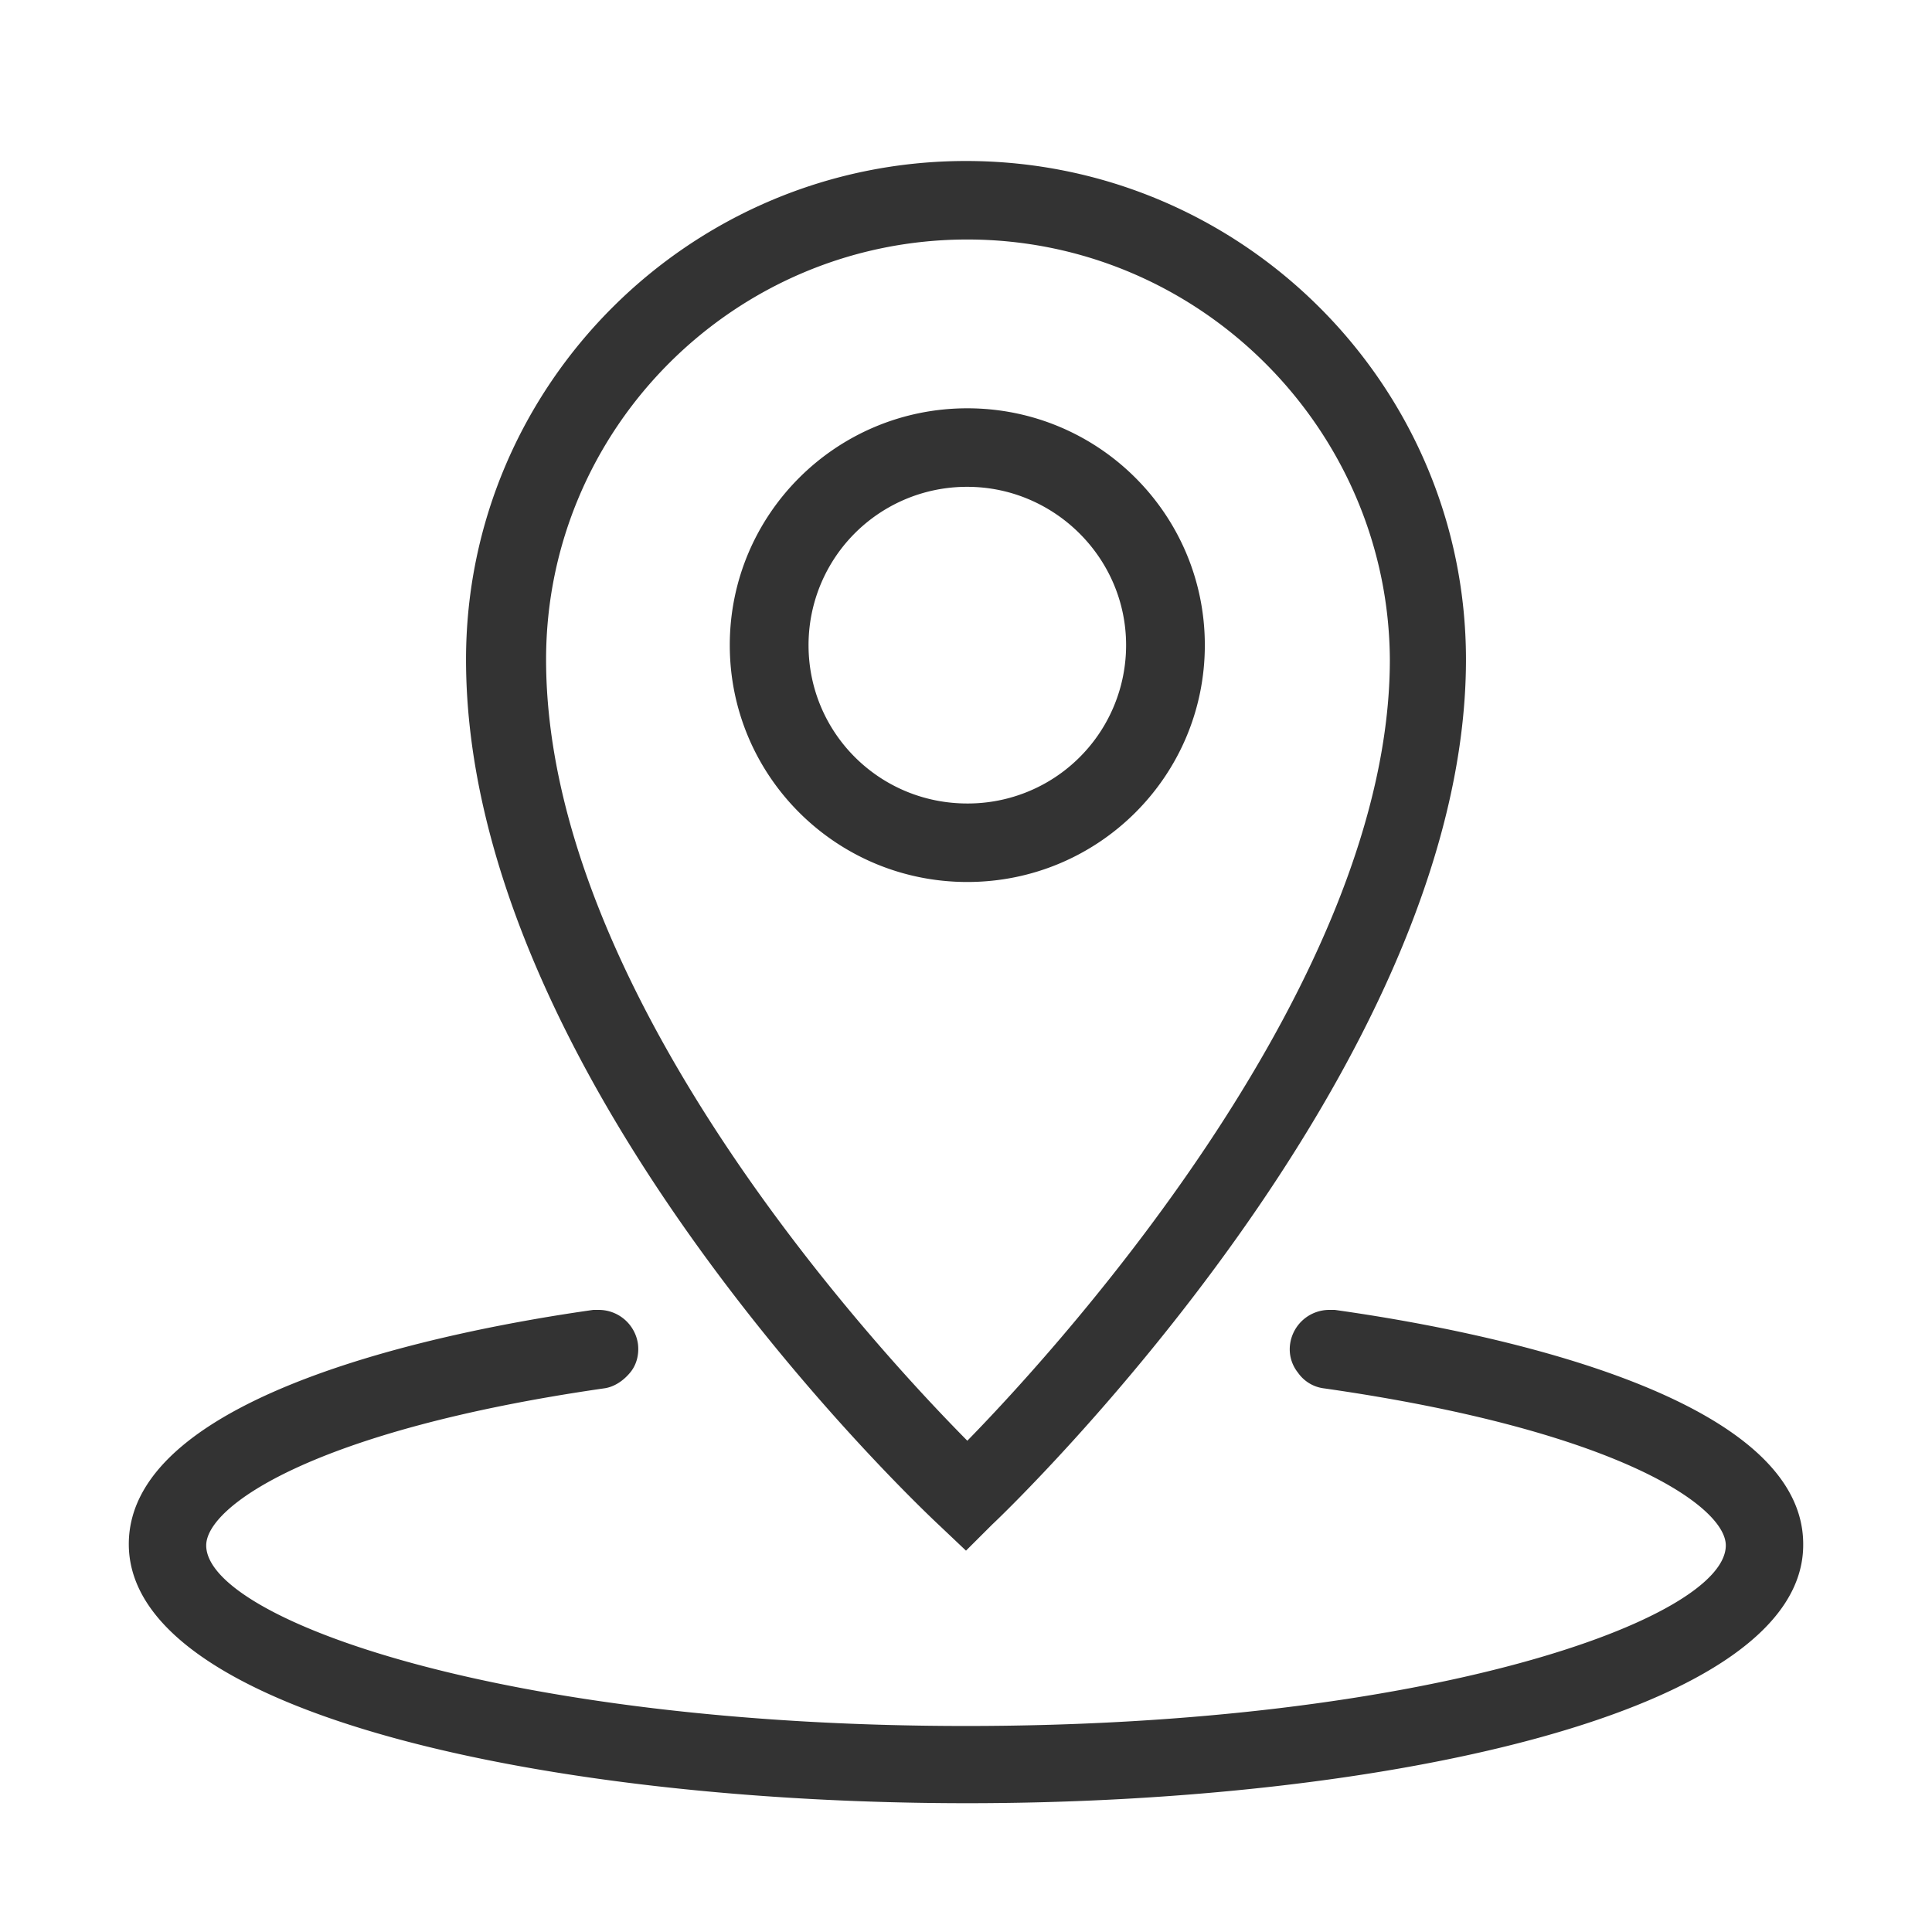 <svg width="60" height="60" viewBox="0 0 60 60" fill="none" xmlns="http://www.w3.org/2000/svg"><path d="M30.04 56C17.123 56 4 53.237 4 47.954c0-4.714 10.107-6.665 14.426-7.274h.163a1.23 1.23 0 0 1 1.223 1.056c.04.325-.04.65-.245.894-.203.244-.489.447-.815.488-9.006 1.3-12.348 3.657-12.348 4.876 0 2.276 9.21 5.608 23.596 5.608s23.596-3.332 23.596-5.608c0-1.219-3.383-3.576-12.47-4.876a1.156 1.156 0 0 1-.816-.488 1.16 1.16 0 0 1-.244-.894 1.23 1.23 0 0 1 1.222-1.056h.163C45.811 41.29 56 43.24 56 47.954 56.04 53.196 42.96 56 30.04 56zm-.855-8.615c-.611-.57-14.712-13.857-14.712-26.902C14.473 11.949 21.442 5 30 5s15.527 6.949 15.527 15.483c0 12.679-14.1 26.292-14.712 26.861l-.815.813-.815-.772zm.856-39.947c-7.213 0-13.082 5.852-13.082 13.045 0 10.2 9.985 21.131 13.082 24.26 3.138-3.21 13.122-14.345 13.122-24.26-.04-7.152-5.91-13.045-13.122-13.045zm0 19.953c-4.076 0-7.377-3.291-7.377-7.355s3.301-7.356 7.377-7.356c4.075 0 7.376 3.292 7.376 7.356s-3.301 7.355-7.376 7.355zm0-12.272a4.915 4.915 0 0 0-4.931 4.917c0 2.723 2.2 4.917 4.93 4.917a4.915 4.915 0 0 0 4.932-4.917c0-2.723-2.242-4.917-4.931-4.917z" fill="#333"/></svg>